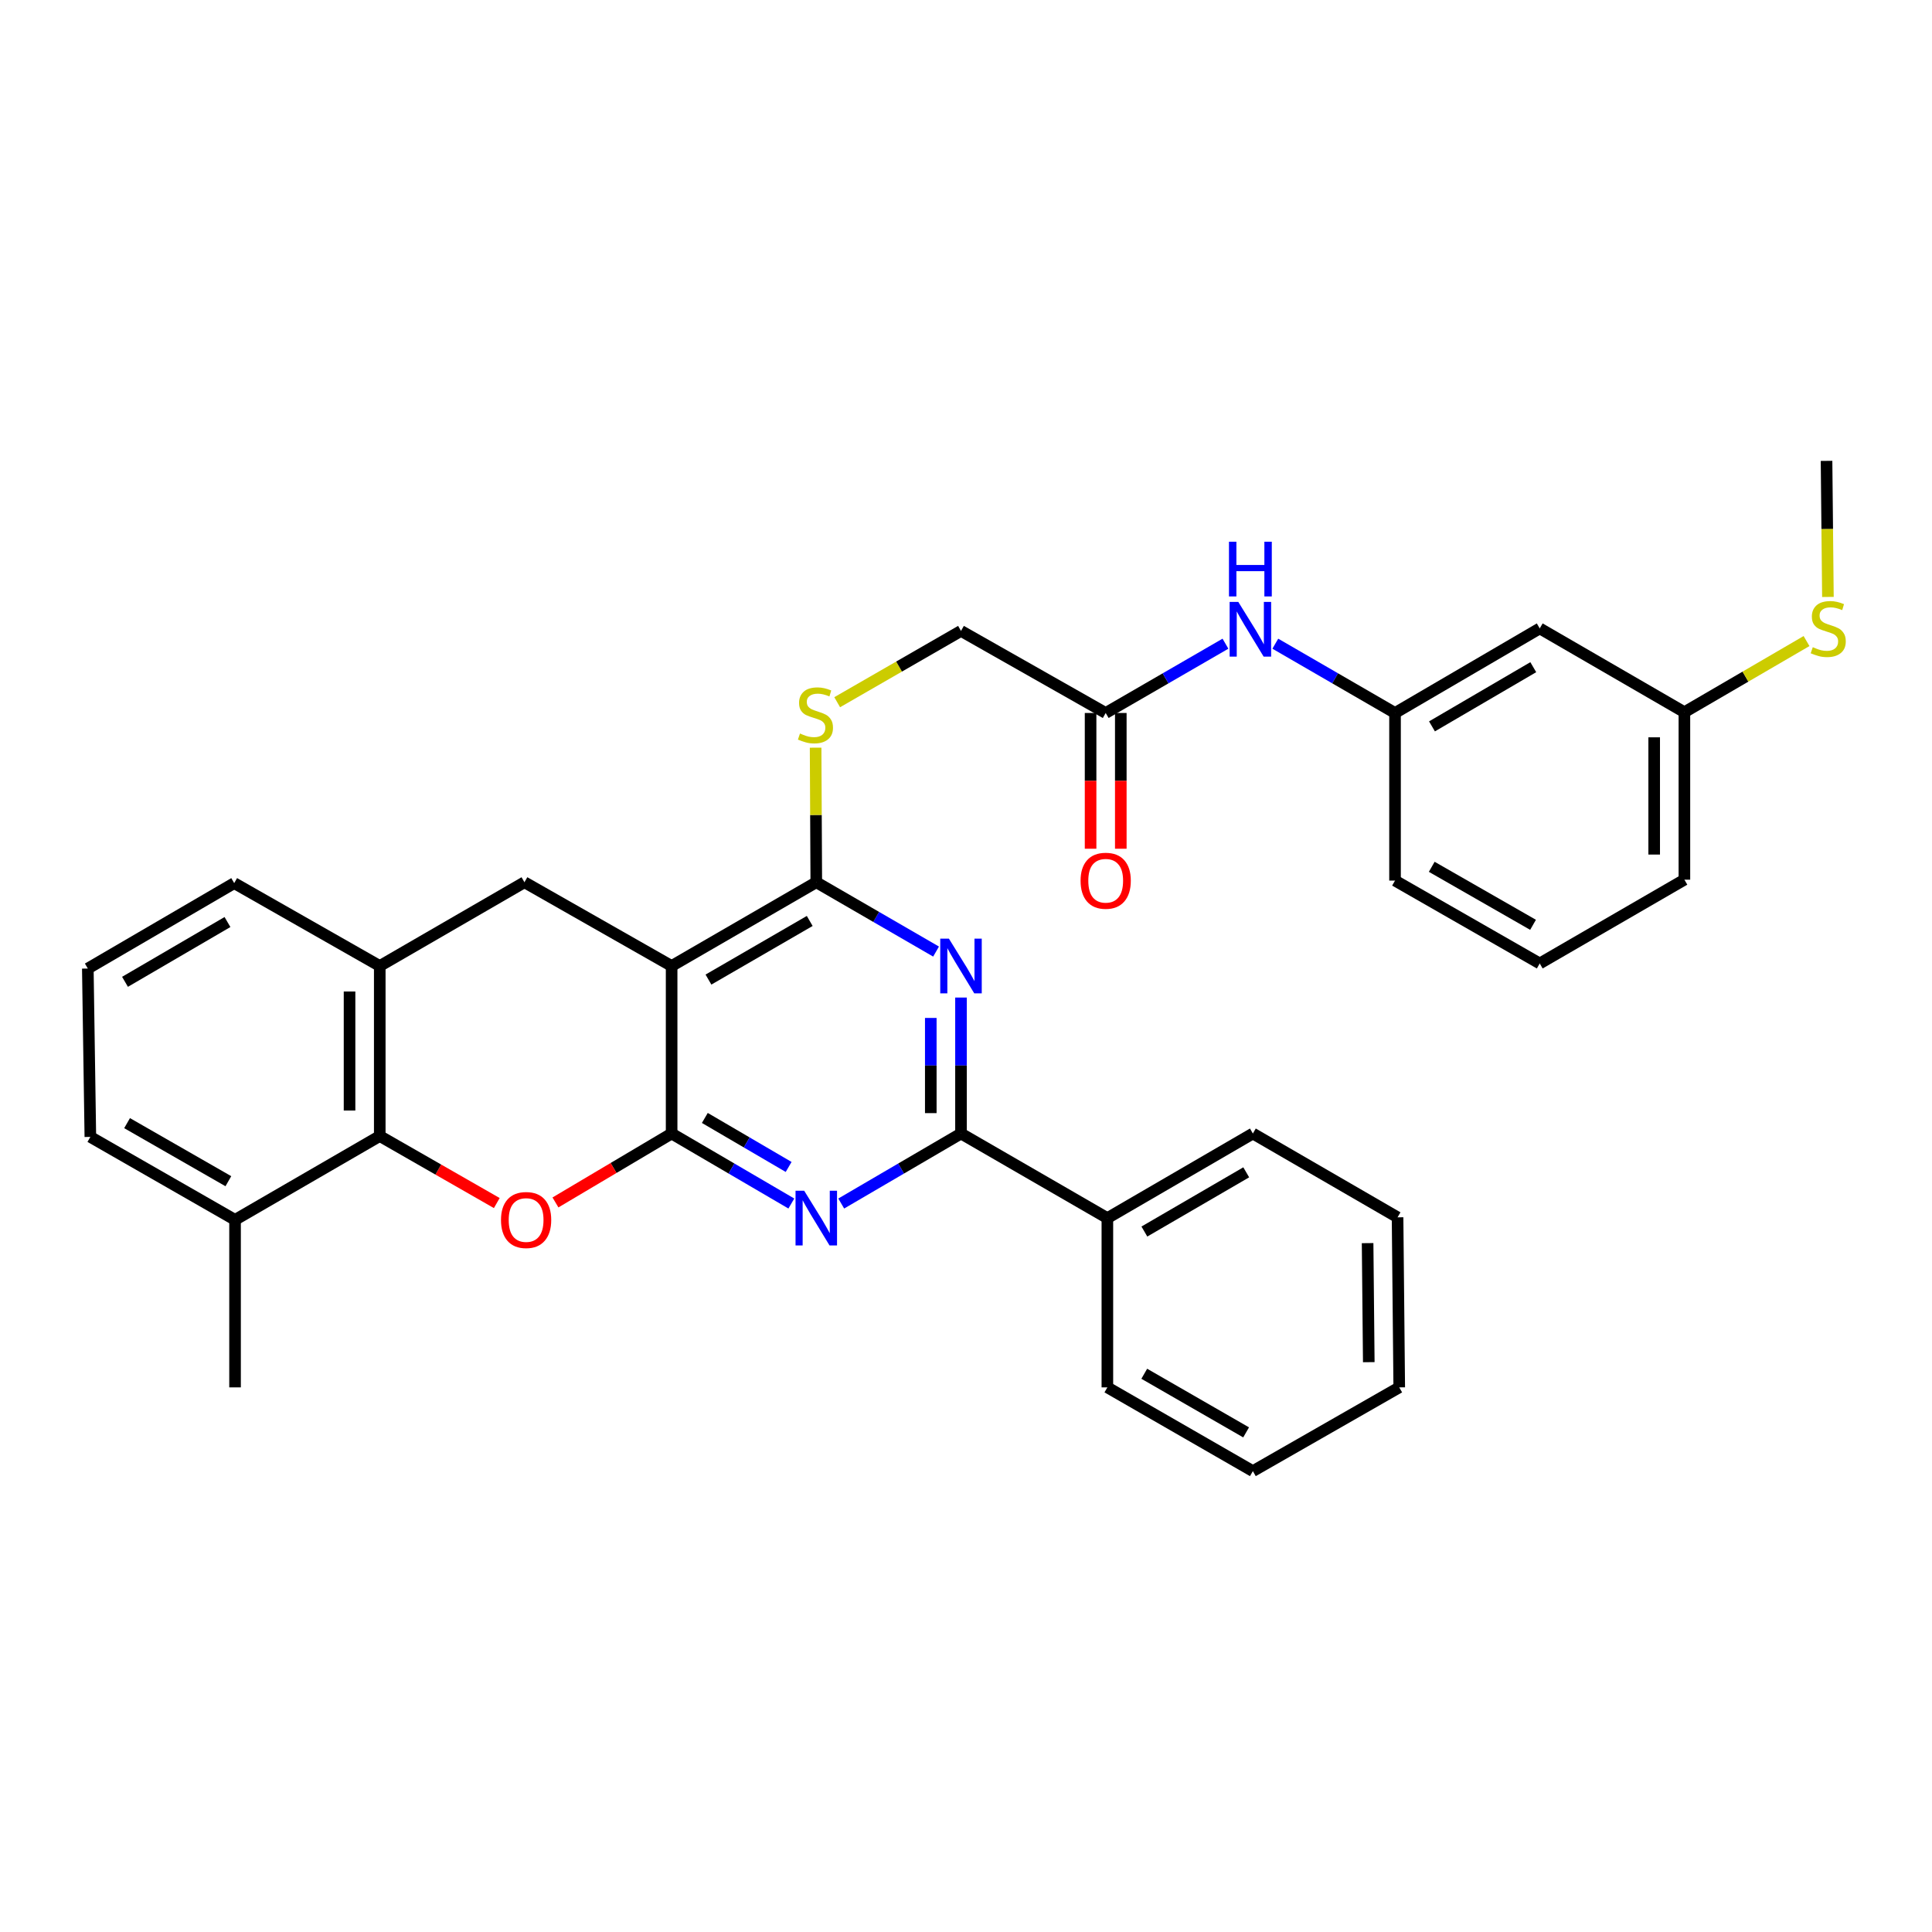 <?xml version='1.0' encoding='iso-8859-1'?>
<svg version='1.1' baseProfile='full'
              xmlns='http://www.w3.org/2000/svg'
                      xmlns:rdkit='http://www.rdkit.org/xml'
                      xmlns:xlink='http://www.w3.org/1999/xlink'
                  xml:space='preserve'
width='1000px' height='1000px' viewBox='0 0 1000 1000'>
<!-- END OF HEADER -->
<rect style='opacity:1.0;fill:#FFFFFF;stroke:none' width='1000' height='1000' x='0' y='0'> </rect>
<path class='bond-0' d='M 347.633,586.708 L 347.633,500' style='fill:none;fill-rule:evenodd;stroke:#000000;stroke-width:6px;stroke-linecap:butt;stroke-linejoin:miter;stroke-opacity:1' />
<path class='bond-1' d='M 347.633,586.708 L 378.617,604.826' style='fill:none;fill-rule:evenodd;stroke:#000000;stroke-width:6px;stroke-linecap:butt;stroke-linejoin:miter;stroke-opacity:1' />
<path class='bond-1' d='M 378.617,604.826 L 409.6,622.943' style='fill:none;fill-rule:evenodd;stroke:#0000FF;stroke-width:6px;stroke-linecap:butt;stroke-linejoin:miter;stroke-opacity:1' />
<path class='bond-1' d='M 364.822,578.645 L 386.51,591.327' style='fill:none;fill-rule:evenodd;stroke:#000000;stroke-width:6px;stroke-linecap:butt;stroke-linejoin:miter;stroke-opacity:1' />
<path class='bond-1' d='M 386.51,591.327 L 408.199,604.009' style='fill:none;fill-rule:evenodd;stroke:#0000FF;stroke-width:6px;stroke-linecap:butt;stroke-linejoin:miter;stroke-opacity:1' />
<path class='bond-3' d='M 347.633,586.708 L 317.569,604.546' style='fill:none;fill-rule:evenodd;stroke:#000000;stroke-width:6px;stroke-linecap:butt;stroke-linejoin:miter;stroke-opacity:1' />
<path class='bond-3' d='M 317.569,604.546 L 287.504,622.383' style='fill:none;fill-rule:evenodd;stroke:#FF0000;stroke-width:6px;stroke-linecap:butt;stroke-linejoin:miter;stroke-opacity:1' />
<path class='bond-4' d='M 347.633,500 L 422.509,456.65' style='fill:none;fill-rule:evenodd;stroke:#000000;stroke-width:6px;stroke-linecap:butt;stroke-linejoin:miter;stroke-opacity:1' />
<path class='bond-4' d='M 366.699,507.03 L 419.112,476.686' style='fill:none;fill-rule:evenodd;stroke:#000000;stroke-width:6px;stroke-linecap:butt;stroke-linejoin:miter;stroke-opacity:1' />
<path class='bond-7' d='M 347.633,500 L 271.454,456.65' style='fill:none;fill-rule:evenodd;stroke:#000000;stroke-width:6px;stroke-linecap:butt;stroke-linejoin:miter;stroke-opacity:1' />
<path class='bond-5' d='M 435.418,622.946 L 466.414,604.827' style='fill:none;fill-rule:evenodd;stroke:#0000FF;stroke-width:6px;stroke-linecap:butt;stroke-linejoin:miter;stroke-opacity:1' />
<path class='bond-5' d='M 466.414,604.827 L 497.411,586.708' style='fill:none;fill-rule:evenodd;stroke:#000000;stroke-width:6px;stroke-linecap:butt;stroke-linejoin:miter;stroke-opacity:1' />
<path class='bond-2' d='M 497.411,516.328 L 497.411,551.518' style='fill:none;fill-rule:evenodd;stroke:#0000FF;stroke-width:6px;stroke-linecap:butt;stroke-linejoin:miter;stroke-opacity:1' />
<path class='bond-2' d='M 497.411,551.518 L 497.411,586.708' style='fill:none;fill-rule:evenodd;stroke:#000000;stroke-width:6px;stroke-linecap:butt;stroke-linejoin:miter;stroke-opacity:1' />
<path class='bond-2' d='M 481.774,526.885 L 481.774,551.518' style='fill:none;fill-rule:evenodd;stroke:#0000FF;stroke-width:6px;stroke-linecap:butt;stroke-linejoin:miter;stroke-opacity:1' />
<path class='bond-2' d='M 481.774,551.518 L 481.774,576.151' style='fill:none;fill-rule:evenodd;stroke:#000000;stroke-width:6px;stroke-linecap:butt;stroke-linejoin:miter;stroke-opacity:1' />
<path class='bond-33' d='M 484.507,492.532 L 453.508,474.591' style='fill:none;fill-rule:evenodd;stroke:#0000FF;stroke-width:6px;stroke-linecap:butt;stroke-linejoin:miter;stroke-opacity:1' />
<path class='bond-33' d='M 453.508,474.591 L 422.509,456.65' style='fill:none;fill-rule:evenodd;stroke:#000000;stroke-width:6px;stroke-linecap:butt;stroke-linejoin:miter;stroke-opacity:1' />
<path class='bond-6' d='M 257.132,622.7 L 226.847,605.356' style='fill:none;fill-rule:evenodd;stroke:#FF0000;stroke-width:6px;stroke-linecap:butt;stroke-linejoin:miter;stroke-opacity:1' />
<path class='bond-6' d='M 226.847,605.356 L 196.561,588.011' style='fill:none;fill-rule:evenodd;stroke:#000000;stroke-width:6px;stroke-linecap:butt;stroke-linejoin:miter;stroke-opacity:1' />
<path class='bond-9' d='M 422.509,456.65 L 422.334,421.82' style='fill:none;fill-rule:evenodd;stroke:#000000;stroke-width:6px;stroke-linecap:butt;stroke-linejoin:miter;stroke-opacity:1' />
<path class='bond-9' d='M 422.334,421.82 L 422.16,386.99' style='fill:none;fill-rule:evenodd;stroke:#CCCC00;stroke-width:6px;stroke-linecap:butt;stroke-linejoin:miter;stroke-opacity:1' />
<path class='bond-12' d='M 497.411,586.708 L 573.173,630.492' style='fill:none;fill-rule:evenodd;stroke:#000000;stroke-width:6px;stroke-linecap:butt;stroke-linejoin:miter;stroke-opacity:1' />
<path class='bond-8' d='M 196.561,588.011 L 196.561,500' style='fill:none;fill-rule:evenodd;stroke:#000000;stroke-width:6px;stroke-linecap:butt;stroke-linejoin:miter;stroke-opacity:1' />
<path class='bond-8' d='M 180.924,574.809 L 180.924,513.202' style='fill:none;fill-rule:evenodd;stroke:#000000;stroke-width:6px;stroke-linecap:butt;stroke-linejoin:miter;stroke-opacity:1' />
<path class='bond-13' d='M 196.561,588.011 L 121.659,631.395' style='fill:none;fill-rule:evenodd;stroke:#000000;stroke-width:6px;stroke-linecap:butt;stroke-linejoin:miter;stroke-opacity:1' />
<path class='bond-34' d='M 271.454,456.65 L 196.561,500' style='fill:none;fill-rule:evenodd;stroke:#000000;stroke-width:6px;stroke-linecap:butt;stroke-linejoin:miter;stroke-opacity:1' />
<path class='bond-20' d='M 196.561,500 L 121.225,457.102' style='fill:none;fill-rule:evenodd;stroke:#000000;stroke-width:6px;stroke-linecap:butt;stroke-linejoin:miter;stroke-opacity:1' />
<path class='bond-17' d='M 433.328,363.462 L 465.369,345.01' style='fill:none;fill-rule:evenodd;stroke:#CCCC00;stroke-width:6px;stroke-linecap:butt;stroke-linejoin:miter;stroke-opacity:1' />
<path class='bond-17' d='M 465.369,345.01 L 497.411,326.558' style='fill:none;fill-rule:evenodd;stroke:#000000;stroke-width:6px;stroke-linecap:butt;stroke-linejoin:miter;stroke-opacity:1' />
<path class='bond-10' d='M 572.304,369.039 L 497.411,326.558' style='fill:none;fill-rule:evenodd;stroke:#000000;stroke-width:6px;stroke-linecap:butt;stroke-linejoin:miter;stroke-opacity:1' />
<path class='bond-11' d='M 572.304,369.039 L 603.299,351.106' style='fill:none;fill-rule:evenodd;stroke:#000000;stroke-width:6px;stroke-linecap:butt;stroke-linejoin:miter;stroke-opacity:1' />
<path class='bond-11' d='M 603.299,351.106 L 634.294,333.173' style='fill:none;fill-rule:evenodd;stroke:#0000FF;stroke-width:6px;stroke-linecap:butt;stroke-linejoin:miter;stroke-opacity:1' />
<path class='bond-16' d='M 564.485,369.039 L 564.485,404.17' style='fill:none;fill-rule:evenodd;stroke:#000000;stroke-width:6px;stroke-linecap:butt;stroke-linejoin:miter;stroke-opacity:1' />
<path class='bond-16' d='M 564.485,404.17 L 564.485,439.302' style='fill:none;fill-rule:evenodd;stroke:#FF0000;stroke-width:6px;stroke-linecap:butt;stroke-linejoin:miter;stroke-opacity:1' />
<path class='bond-16' d='M 580.122,369.039 L 580.122,404.17' style='fill:none;fill-rule:evenodd;stroke:#000000;stroke-width:6px;stroke-linecap:butt;stroke-linejoin:miter;stroke-opacity:1' />
<path class='bond-16' d='M 580.122,404.17 L 580.122,439.302' style='fill:none;fill-rule:evenodd;stroke:#FF0000;stroke-width:6px;stroke-linecap:butt;stroke-linejoin:miter;stroke-opacity:1' />
<path class='bond-14' d='M 660.1,333.175 L 691.082,351.107' style='fill:none;fill-rule:evenodd;stroke:#0000FF;stroke-width:6px;stroke-linecap:butt;stroke-linejoin:miter;stroke-opacity:1' />
<path class='bond-14' d='M 691.082,351.107 L 722.064,369.039' style='fill:none;fill-rule:evenodd;stroke:#000000;stroke-width:6px;stroke-linecap:butt;stroke-linejoin:miter;stroke-opacity:1' />
<path class='bond-26' d='M 573.173,630.492 L 648.483,586.708' style='fill:none;fill-rule:evenodd;stroke:#000000;stroke-width:6px;stroke-linecap:butt;stroke-linejoin:miter;stroke-opacity:1' />
<path class='bond-26' d='M 592.328,637.443 L 645.046,606.794' style='fill:none;fill-rule:evenodd;stroke:#000000;stroke-width:6px;stroke-linecap:butt;stroke-linejoin:miter;stroke-opacity:1' />
<path class='bond-27' d='M 573.173,630.492 L 573.173,718.103' style='fill:none;fill-rule:evenodd;stroke:#000000;stroke-width:6px;stroke-linecap:butt;stroke-linejoin:miter;stroke-opacity:1' />
<path class='bond-23' d='M 121.659,631.395 L 46.766,588.463' style='fill:none;fill-rule:evenodd;stroke:#000000;stroke-width:6px;stroke-linecap:butt;stroke-linejoin:miter;stroke-opacity:1' />
<path class='bond-23' d='M 118.202,611.389 L 65.777,581.336' style='fill:none;fill-rule:evenodd;stroke:#000000;stroke-width:6px;stroke-linecap:butt;stroke-linejoin:miter;stroke-opacity:1' />
<path class='bond-25' d='M 121.659,631.395 L 121.659,718.103' style='fill:none;fill-rule:evenodd;stroke:#000000;stroke-width:6px;stroke-linecap:butt;stroke-linejoin:miter;stroke-opacity:1' />
<path class='bond-15' d='M 722.064,369.039 L 796.966,325.264' style='fill:none;fill-rule:evenodd;stroke:#000000;stroke-width:6px;stroke-linecap:butt;stroke-linejoin:miter;stroke-opacity:1' />
<path class='bond-15' d='M 741.189,375.973 L 793.621,345.331' style='fill:none;fill-rule:evenodd;stroke:#000000;stroke-width:6px;stroke-linecap:butt;stroke-linejoin:miter;stroke-opacity:1' />
<path class='bond-24' d='M 722.064,369.039 L 722.064,455.79' style='fill:none;fill-rule:evenodd;stroke:#000000;stroke-width:6px;stroke-linecap:butt;stroke-linejoin:miter;stroke-opacity:1' />
<path class='bond-18' d='M 796.966,325.264 L 871.842,368.631' style='fill:none;fill-rule:evenodd;stroke:#000000;stroke-width:6px;stroke-linecap:butt;stroke-linejoin:miter;stroke-opacity:1' />
<path class='bond-19' d='M 871.842,368.631 L 903.45,350.219' style='fill:none;fill-rule:evenodd;stroke:#000000;stroke-width:6px;stroke-linecap:butt;stroke-linejoin:miter;stroke-opacity:1' />
<path class='bond-19' d='M 903.45,350.219 L 935.058,331.808' style='fill:none;fill-rule:evenodd;stroke:#CCCC00;stroke-width:6px;stroke-linecap:butt;stroke-linejoin:miter;stroke-opacity:1' />
<path class='bond-37' d='M 871.842,368.631 L 871.842,455.321' style='fill:none;fill-rule:evenodd;stroke:#000000;stroke-width:6px;stroke-linecap:butt;stroke-linejoin:miter;stroke-opacity:1' />
<path class='bond-37' d='M 856.204,381.634 L 856.204,442.318' style='fill:none;fill-rule:evenodd;stroke:#000000;stroke-width:6px;stroke-linecap:butt;stroke-linejoin:miter;stroke-opacity:1' />
<path class='bond-29' d='M 946.127,308.976 L 945.77,273.762' style='fill:none;fill-rule:evenodd;stroke:#CCCC00;stroke-width:6px;stroke-linecap:butt;stroke-linejoin:miter;stroke-opacity:1' />
<path class='bond-29' d='M 945.77,273.762 L 945.414,238.547' style='fill:none;fill-rule:evenodd;stroke:#000000;stroke-width:6px;stroke-linecap:butt;stroke-linejoin:miter;stroke-opacity:1' />
<path class='bond-35' d='M 121.225,457.102 L 45.455,501.312' style='fill:none;fill-rule:evenodd;stroke:#000000;stroke-width:6px;stroke-linecap:butt;stroke-linejoin:miter;stroke-opacity:1' />
<path class='bond-35' d='M 117.74,477.24 L 64.701,508.187' style='fill:none;fill-rule:evenodd;stroke:#000000;stroke-width:6px;stroke-linecap:butt;stroke-linejoin:miter;stroke-opacity:1' />
<path class='bond-21' d='M 45.455,501.312 L 46.766,588.463' style='fill:none;fill-rule:evenodd;stroke:#000000;stroke-width:6px;stroke-linecap:butt;stroke-linejoin:miter;stroke-opacity:1' />
<path class='bond-22' d='M 796.966,498.688 L 722.064,455.79' style='fill:none;fill-rule:evenodd;stroke:#000000;stroke-width:6px;stroke-linecap:butt;stroke-linejoin:miter;stroke-opacity:1' />
<path class='bond-22' d='M 793.502,478.684 L 741.071,448.656' style='fill:none;fill-rule:evenodd;stroke:#000000;stroke-width:6px;stroke-linecap:butt;stroke-linejoin:miter;stroke-opacity:1' />
<path class='bond-28' d='M 796.966,498.688 L 871.842,455.321' style='fill:none;fill-rule:evenodd;stroke:#000000;stroke-width:6px;stroke-linecap:butt;stroke-linejoin:miter;stroke-opacity:1' />
<path class='bond-31' d='M 648.483,586.708 L 723.376,630.083' style='fill:none;fill-rule:evenodd;stroke:#000000;stroke-width:6px;stroke-linecap:butt;stroke-linejoin:miter;stroke-opacity:1' />
<path class='bond-30' d='M 573.173,718.103 L 648.483,761.453' style='fill:none;fill-rule:evenodd;stroke:#000000;stroke-width:6px;stroke-linecap:butt;stroke-linejoin:miter;stroke-opacity:1' />
<path class='bond-30' d='M 592.27,711.053 L 644.987,741.398' style='fill:none;fill-rule:evenodd;stroke:#000000;stroke-width:6px;stroke-linecap:butt;stroke-linejoin:miter;stroke-opacity:1' />
<path class='bond-32' d='M 648.483,761.453 L 724.244,718.103' style='fill:none;fill-rule:evenodd;stroke:#000000;stroke-width:6px;stroke-linecap:butt;stroke-linejoin:miter;stroke-opacity:1' />
<path class='bond-36' d='M 723.376,630.083 L 724.244,718.103' style='fill:none;fill-rule:evenodd;stroke:#000000;stroke-width:6px;stroke-linecap:butt;stroke-linejoin:miter;stroke-opacity:1' />
<path class='bond-36' d='M 707.87,643.441 L 708.478,705.054' style='fill:none;fill-rule:evenodd;stroke:#000000;stroke-width:6px;stroke-linecap:butt;stroke-linejoin:miter;stroke-opacity:1' />
<path  class='atom-2' d='M 416.249 616.332
L 425.529 631.332
Q 426.449 632.812, 427.929 635.492
Q 429.409 638.172, 429.489 638.332
L 429.489 616.332
L 433.249 616.332
L 433.249 644.652
L 429.369 644.652
L 419.409 628.252
Q 418.249 626.332, 417.009 624.132
Q 415.809 621.932, 415.449 621.252
L 415.449 644.652
L 411.769 644.652
L 411.769 616.332
L 416.249 616.332
' fill='#0000FF'/>
<path  class='atom-3' d='M 491.151 485.84
L 500.431 500.84
Q 501.351 502.32, 502.831 505
Q 504.311 507.68, 504.391 507.84
L 504.391 485.84
L 508.151 485.84
L 508.151 514.16
L 504.271 514.16
L 494.311 497.76
Q 493.151 495.84, 491.911 493.64
Q 490.711 491.44, 490.351 490.76
L 490.351 514.16
L 486.671 514.16
L 486.671 485.84
L 491.151 485.84
' fill='#0000FF'/>
<path  class='atom-4' d='M 259.314 631.475
Q 259.314 624.675, 262.674 620.875
Q 266.034 617.075, 272.314 617.075
Q 278.594 617.075, 281.954 620.875
Q 285.314 624.675, 285.314 631.475
Q 285.314 638.355, 281.914 642.275
Q 278.514 646.155, 272.314 646.155
Q 266.074 646.155, 262.674 642.275
Q 259.314 638.395, 259.314 631.475
M 272.314 642.955
Q 276.634 642.955, 278.954 640.075
Q 281.314 637.155, 281.314 631.475
Q 281.314 625.915, 278.954 623.115
Q 276.634 620.275, 272.314 620.275
Q 267.994 620.275, 265.634 623.075
Q 263.314 625.875, 263.314 631.475
Q 263.314 637.195, 265.634 640.075
Q 267.994 642.955, 272.314 642.955
' fill='#FF0000'/>
<path  class='atom-10' d='M 414.075 379.663
Q 414.395 379.783, 415.715 380.343
Q 417.035 380.903, 418.475 381.263
Q 419.955 381.583, 421.395 381.583
Q 424.075 381.583, 425.635 380.303
Q 427.195 378.983, 427.195 376.703
Q 427.195 375.143, 426.395 374.183
Q 425.635 373.223, 424.435 372.703
Q 423.235 372.183, 421.235 371.583
Q 418.715 370.823, 417.195 370.103
Q 415.715 369.383, 414.635 367.863
Q 413.595 366.343, 413.595 363.783
Q 413.595 360.223, 415.995 358.023
Q 418.435 355.823, 423.235 355.823
Q 426.515 355.823, 430.235 357.383
L 429.315 360.463
Q 425.915 359.063, 423.355 359.063
Q 420.595 359.063, 419.075 360.223
Q 417.555 361.343, 417.595 363.303
Q 417.595 364.823, 418.355 365.743
Q 419.155 366.663, 420.275 367.183
Q 421.435 367.703, 423.355 368.303
Q 425.915 369.103, 427.435 369.903
Q 428.955 370.703, 430.035 372.343
Q 431.155 373.943, 431.155 376.703
Q 431.155 380.623, 428.515 382.743
Q 425.915 384.823, 421.555 384.823
Q 419.035 384.823, 417.115 384.263
Q 415.235 383.743, 412.995 382.823
L 414.075 379.663
' fill='#CCCC00'/>
<path  class='atom-12' d='M 640.937 311.547
L 650.217 326.547
Q 651.137 328.027, 652.617 330.707
Q 654.097 333.387, 654.177 333.547
L 654.177 311.547
L 657.937 311.547
L 657.937 339.867
L 654.057 339.867
L 644.097 323.467
Q 642.937 321.547, 641.697 319.347
Q 640.497 317.147, 640.137 316.467
L 640.137 339.867
L 636.457 339.867
L 636.457 311.547
L 640.937 311.547
' fill='#0000FF'/>
<path  class='atom-12' d='M 636.117 280.395
L 639.957 280.395
L 639.957 292.435
L 654.437 292.435
L 654.437 280.395
L 658.277 280.395
L 658.277 308.715
L 654.437 308.715
L 654.437 295.635
L 639.957 295.635
L 639.957 308.715
L 636.117 308.715
L 636.117 280.395
' fill='#0000FF'/>
<path  class='atom-17' d='M 559.304 455.87
Q 559.304 449.07, 562.664 445.27
Q 566.024 441.47, 572.304 441.47
Q 578.584 441.47, 581.944 445.27
Q 585.304 449.07, 585.304 455.87
Q 585.304 462.75, 581.904 466.67
Q 578.504 470.55, 572.304 470.55
Q 566.064 470.55, 562.664 466.67
Q 559.304 462.79, 559.304 455.87
M 572.304 467.35
Q 576.624 467.35, 578.944 464.47
Q 581.304 461.55, 581.304 455.87
Q 581.304 450.31, 578.944 447.51
Q 576.624 444.67, 572.304 444.67
Q 567.984 444.67, 565.624 447.47
Q 563.304 450.27, 563.304 455.87
Q 563.304 461.59, 565.624 464.47
Q 567.984 467.35, 572.304 467.35
' fill='#FF0000'/>
<path  class='atom-20' d='M 938.292 334.984
Q 938.612 335.104, 939.932 335.664
Q 941.252 336.224, 942.692 336.584
Q 944.172 336.904, 945.612 336.904
Q 948.292 336.904, 949.852 335.624
Q 951.412 334.304, 951.412 332.024
Q 951.412 330.464, 950.612 329.504
Q 949.852 328.544, 948.652 328.024
Q 947.452 327.504, 945.452 326.904
Q 942.932 326.144, 941.412 325.424
Q 939.932 324.704, 938.852 323.184
Q 937.812 321.664, 937.812 319.104
Q 937.812 315.544, 940.212 313.344
Q 942.652 311.144, 947.452 311.144
Q 950.732 311.144, 954.452 312.704
L 953.532 315.784
Q 950.132 314.384, 947.572 314.384
Q 944.812 314.384, 943.292 315.544
Q 941.772 316.664, 941.812 318.624
Q 941.812 320.144, 942.572 321.064
Q 943.372 321.984, 944.492 322.504
Q 945.652 323.024, 947.572 323.624
Q 950.132 324.424, 951.652 325.224
Q 953.172 326.024, 954.252 327.664
Q 955.372 329.264, 955.372 332.024
Q 955.372 335.944, 952.732 338.064
Q 950.132 340.144, 945.772 340.144
Q 943.252 340.144, 941.332 339.584
Q 939.452 339.064, 937.212 338.144
L 938.292 334.984
' fill='#CCCC00'/>
</svg>
